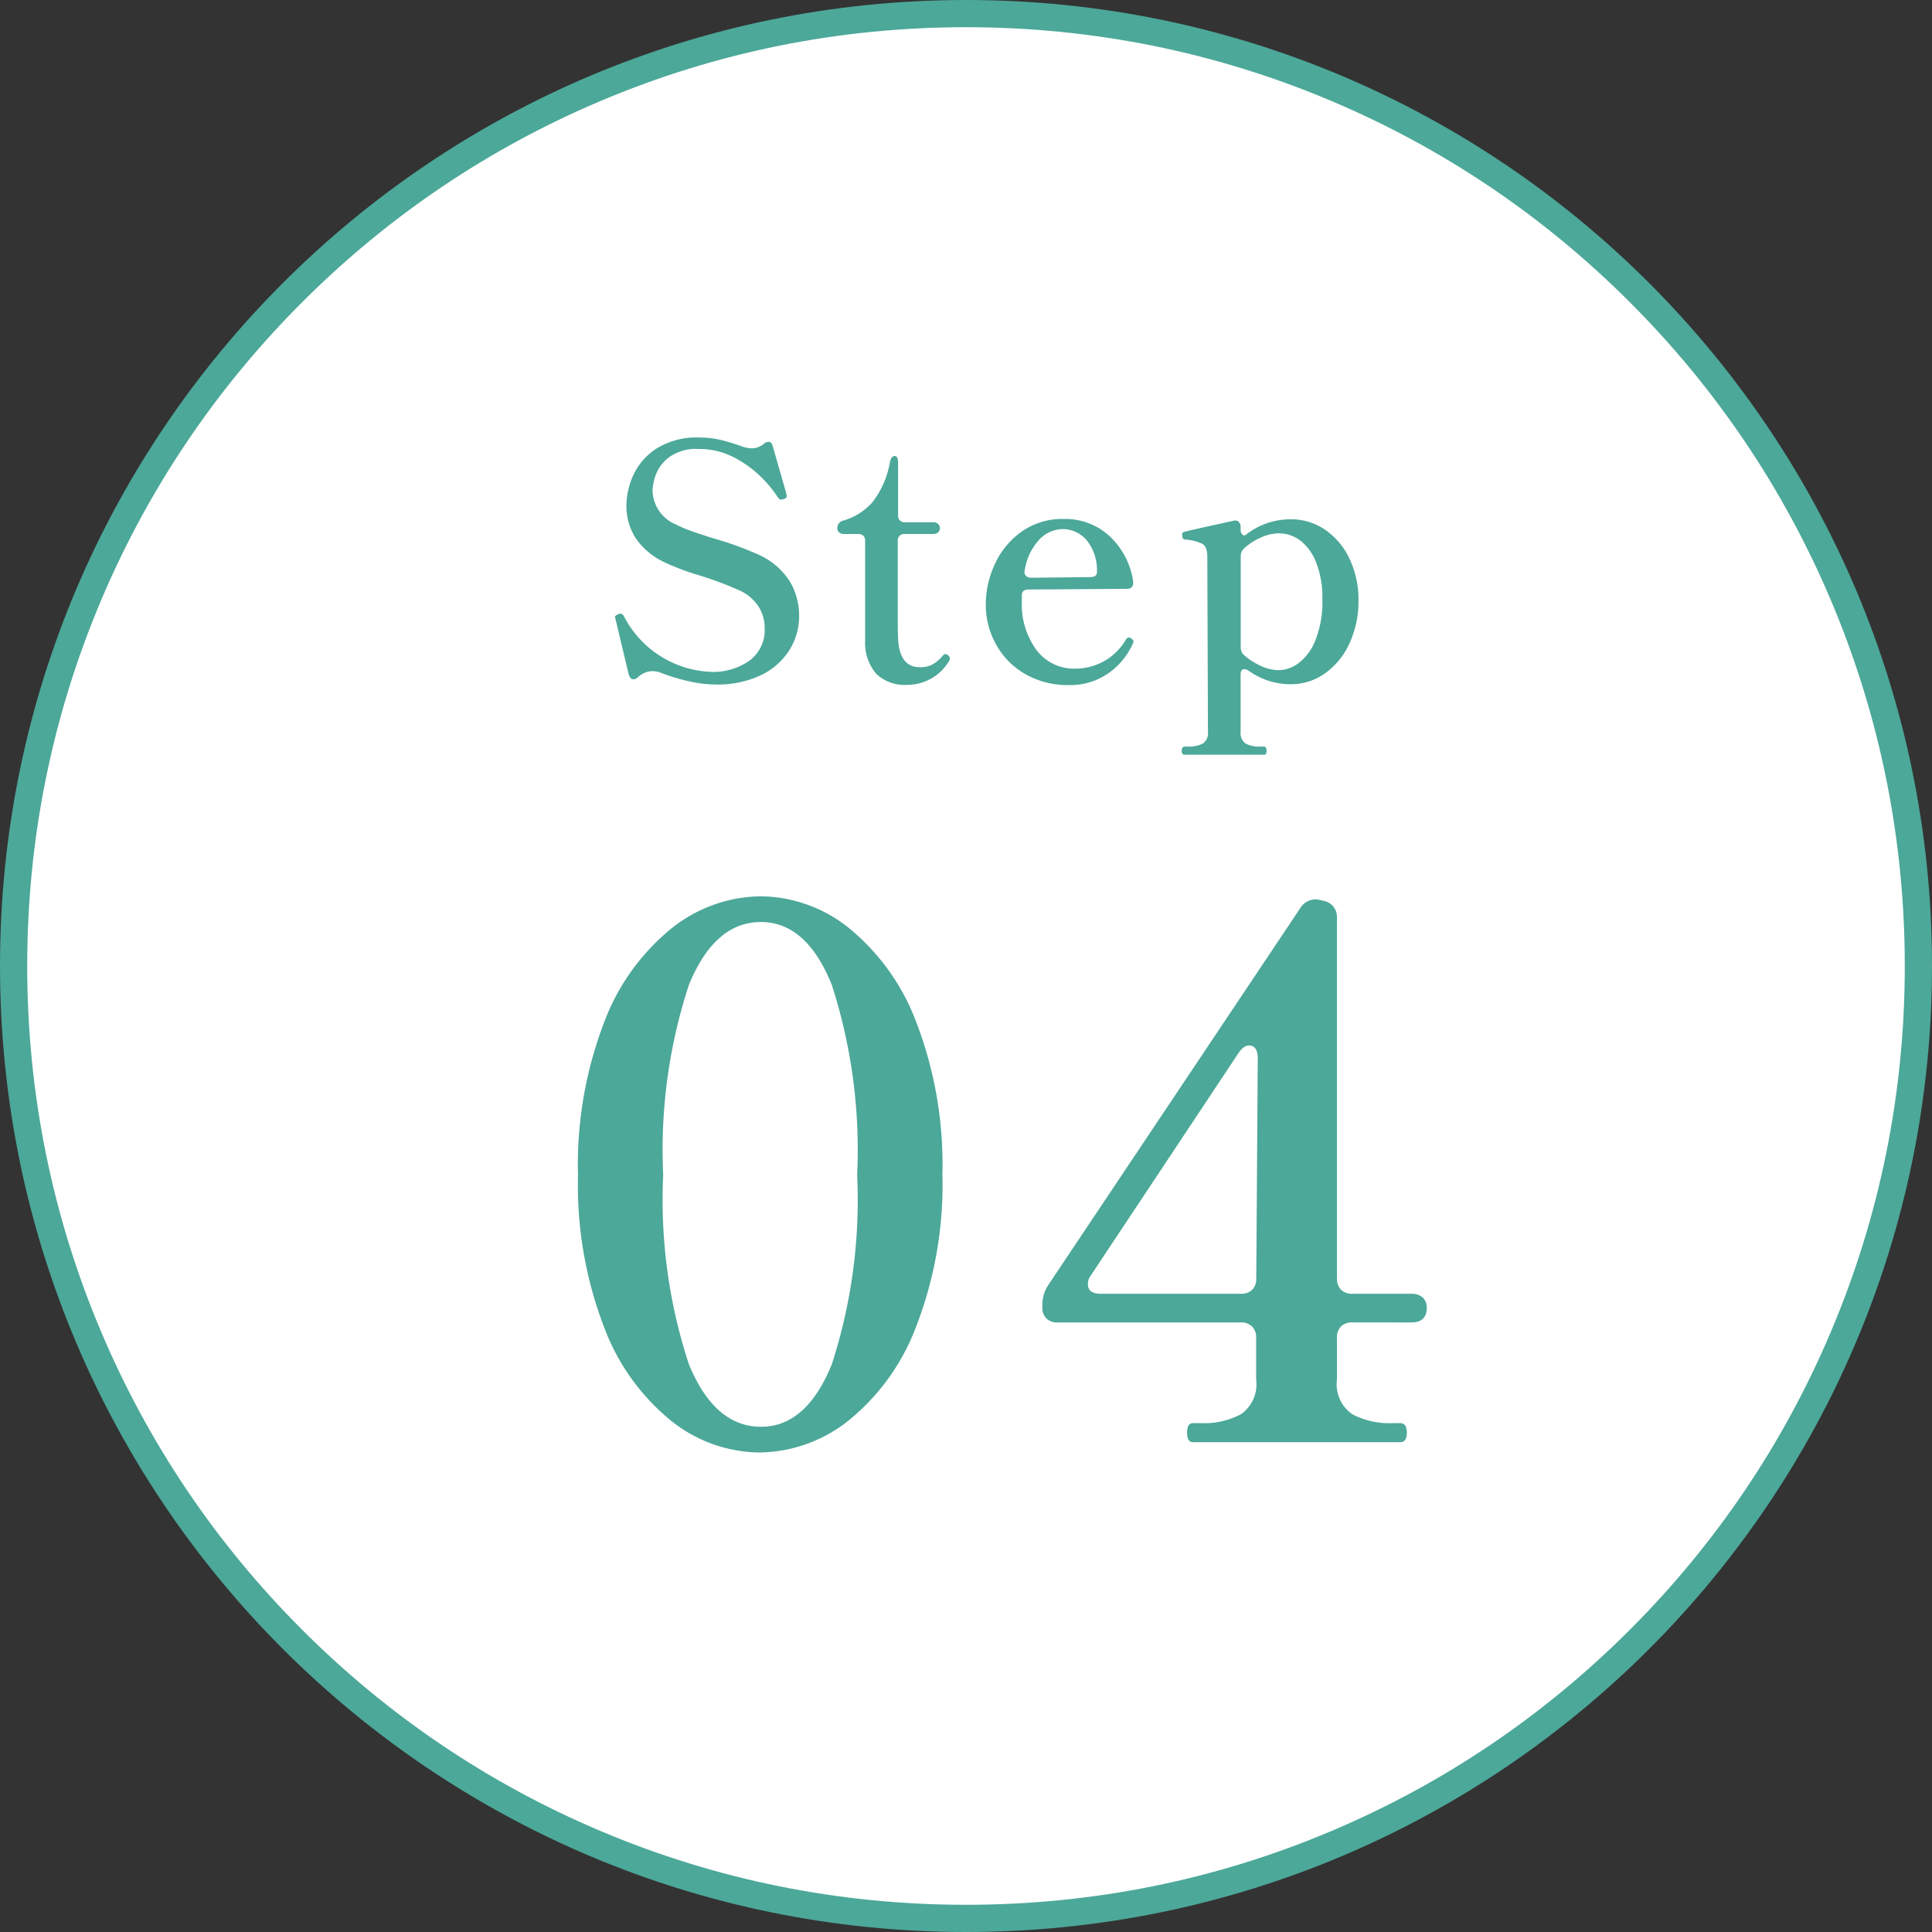 <svg xmlns="http://www.w3.org/2000/svg" width="71" height="71" viewBox="0 0 71 71">
  <rect x="0" y="0" width="71" height="71" fill="#333333" stroke="none"/>
  <g id="グループ_317" data-name="グループ 317" transform="translate(791 -14936)">
    <g id="パス_209976" data-name="パス 209976" transform="translate(-791 14936)" fill="#fff">
      <path d="M 35.5 70.5 C 30.775 70.5 26.191 69.575 21.877 67.75 C 17.709 65.987 13.966 63.463 10.751 60.249 C 7.537 57.034 5.013 53.291 3.25 49.123 C 1.425 44.809 0.5 40.225 0.5 35.5 C 0.5 30.775 1.425 26.191 3.25 21.877 C 5.013 17.709 7.537 13.966 10.751 10.751 C 13.966 7.537 17.709 5.013 21.877 3.25 C 26.191 1.425 30.775 0.5 35.5 0.5 C 40.225 0.5 44.809 1.425 49.123 3.25 C 53.291 5.013 57.034 7.537 60.249 10.751 C 63.463 13.966 65.987 17.709 67.75 21.877 C 69.575 26.191 70.5 30.775 70.5 35.5 C 70.5 40.225 69.575 44.809 67.75 49.123 C 65.987 53.291 63.463 57.034 60.249 60.249 C 57.034 63.463 53.291 65.987 49.123 67.75 C 44.809 69.575 40.225 70.5 35.5 70.5 Z" stroke="none"/>
      <path d="M 35.5 1 C 30.842 1 26.324 1.912 22.071 3.711 C 17.963 5.448 14.274 7.936 11.105 11.105 C 7.936 14.274 5.448 17.963 3.711 22.071 C 1.912 26.324 1 30.842 1 35.5 C 1 40.158 1.912 44.676 3.711 48.929 C 5.448 53.037 7.936 56.726 11.105 59.895 C 14.274 63.064 17.963 65.552 22.071 67.289 C 26.324 69.088 30.842 70 35.5 70 C 40.158 70 44.676 69.088 48.929 67.289 C 53.037 65.552 56.726 63.064 59.895 59.895 C 63.064 56.726 65.552 53.037 67.289 48.929 C 69.088 44.676 70 40.158 70 35.5 C 70 30.842 69.088 26.324 67.289 22.071 C 65.552 17.963 63.064 14.274 59.895 11.105 C 56.726 7.936 53.037 5.448 48.929 3.711 C 44.676 1.912 40.158 1 35.5 1 M 35.5 0 C 55.106 0 71 15.894 71 35.5 C 71 55.106 55.106 71 35.5 71 C 15.894 71 0 55.106 0 35.5 C 0 15.894 15.894 0 35.5 0 Z" stroke="none" fill="#4ca899"/>
    </g>
    <path id="パス_209977" data-name="パス 209977" d="M4.308.156A4.606,4.606,0,0,1,3.288.03,6.926,6.926,0,0,1,2.256-.288a.942.942,0,0,0-.3-.048.8.8,0,0,0-.516.228.259.259,0,0,1-.168.072q-.108,0-.168-.18L.624-2.232.6-2.328a.065.065,0,0,1,.03-.048.239.239,0,0,1,.06-.036.129.129,0,0,0,.042-.024A.167.167,0,0,1,.8-2.448q.072,0,.132.1a3.763,3.763,0,0,0,3.24,2.04,2.307,2.307,0,0,0,1.35-.4A1.388,1.388,0,0,0,6.1-1.932a1.421,1.421,0,0,0-.246-.81,1.673,1.673,0,0,0-.726-.582,13.415,13.415,0,0,0-1.416-.528A8.963,8.963,0,0,1,2.5-4.3,2.672,2.672,0,0,1,1.362-5.22,2.218,2.218,0,0,1,1.02-6.432a2.774,2.774,0,0,1,.24-1.074A2.31,2.31,0,0,1,2.1-8.5a2.778,2.778,0,0,1,1.62-.42,3.342,3.342,0,0,1,.75.084,6.832,6.832,0,0,1,.822.252,1.353,1.353,0,0,0,.336.06.7.7,0,0,0,.432-.156.283.283,0,0,1,.18-.084q.12,0,.156.156l.5,1.74a.411.411,0,0,0,.012.078.091.091,0,0,1-.024.09l-.072.036a.381.381,0,0,1-.108.024q-.06,0-.12-.084a4.537,4.537,0,0,0-.516-.648,4.127,4.127,0,0,0-1-.768,2.758,2.758,0,0,0-1.4-.36A1.684,1.684,0,0,0,2.58-8.19a1.452,1.452,0,0,0-.486.654,1.912,1.912,0,0,0-.114.564,1.385,1.385,0,0,0,.864,1.248,4.762,4.762,0,0,0,.63.264q.378.132.774.252a11.876,11.876,0,0,1,1.62.588,2.629,2.629,0,0,1,1.17,1.008,2.468,2.468,0,0,1,.33,1.224A2.365,2.365,0,0,1,7-1.092,2.521,2.521,0,0,1,5.946-.18,3.706,3.706,0,0,1,4.308.156ZM11.34.168a1.5,1.5,0,0,1-1.146-.414,1.754,1.754,0,0,1-.4-1.218v-3.66a.252.252,0,0,0-.066-.186.252.252,0,0,0-.186-.066H9.024a.267.267,0,0,1-.186-.06.2.2,0,0,1-.066-.156.275.275,0,0,1,.216-.276,2.243,2.243,0,0,0,1.074-.678,3.29,3.29,0,0,0,.642-1.47q.048-.228.18-.228a.1.1,0,0,1,.09.066.462.462,0,0,1,.03.186V-6.06a.252.252,0,0,0,.066.186.252.252,0,0,0,.186.066h1.032a.267.267,0,0,1,.186.06.2.2,0,0,1,.066.156.2.2,0,0,1-.066.156.267.267,0,0,1-.186.06H11.244a.252.252,0,0,0-.186.066.252.252,0,0,0-.066.186v2.58q0,.876.012,1.008.048,1.056.8,1.056a.987.987,0,0,0,.444-.09,1.362,1.362,0,0,0,.384-.318q.06-.072.108-.072a.161.161,0,0,1,.114.054.161.161,0,0,1,.054.114.1.1,0,0,1-.024.072A1.785,1.785,0,0,1,11.34.168Zm8.244-1.692q.072.048.072.1a.205.205,0,0,1-.036.1,2.6,2.6,0,0,1-.858,1.044,2.433,2.433,0,0,1-1.506.456,3.117,3.117,0,0,1-1.542-.384,2.814,2.814,0,0,1-1.086-1.068,2.986,2.986,0,0,1-.4-1.524,3.482,3.482,0,0,1,.33-1.464A2.969,2.969,0,0,1,15.54-5.46a2.593,2.593,0,0,1,1.56-.468,2.4,2.4,0,0,1,1.662.618,2.853,2.853,0,0,1,.882,1.674v.048q0,.228-.24.228l-3.6.024q-.252,0-.252.216V-2.9a2.828,2.828,0,0,0,.534,1.782,1.72,1.72,0,0,0,1.434.69A2.146,2.146,0,0,0,19.38-1.5a.133.133,0,0,1,.108-.072A.138.138,0,0,1,19.584-1.524ZM17.04-5.556a1.2,1.2,0,0,0-.822.36,2.121,2.121,0,0,0-.558,1.14l-.012.072a.2.2,0,0,0,.066.156.249.249,0,0,0,.174.06l2.172-.024q.252,0,.252-.18a1.748,1.748,0,0,0-.378-1.176A1.156,1.156,0,0,0,17.04-5.556Zm8.388-.36a2.211,2.211,0,0,1,1.278.39A2.634,2.634,0,0,1,27.6-4.452a3.515,3.515,0,0,1,.324,1.524A3.664,3.664,0,0,1,27.6-1.374a2.746,2.746,0,0,1-.894,1.11A2.125,2.125,0,0,1,25.44.144a2.62,2.62,0,0,1-1.548-.492.33.33,0,0,0-.168-.06q-.132,0-.132.2V1.884a.471.471,0,0,0,.186.444,1.076,1.076,0,0,0,.534.108h.132q.1,0,.1.156t-.1.144H21.528q-.1,0-.1-.144t.1-.156h.132a1.113,1.113,0,0,0,.54-.108.465.465,0,0,0,.192-.444l-.024-6.42q0-.372-.186-.48a1.71,1.71,0,0,0-.63-.156q-.108,0-.108-.18a.084.084,0,0,1,.072-.1q.108-.036,1.8-.408l.072-.012a.183.183,0,0,1,.15.066.266.266,0,0,1,.054.174v.06a.3.3,0,0,0,.06.216.1.1,0,0,0,.144,0A2.642,2.642,0,0,1,25.428-5.916ZM25-.372a1.261,1.261,0,0,0,.714-.252,1.925,1.925,0,0,0,.624-.84,3.827,3.827,0,0,0,.258-1.524,3.523,3.523,0,0,0-.222-1.326,1.867,1.867,0,0,0-.582-.816A1.29,1.29,0,0,0,25-5.4a1.66,1.66,0,0,0-.642.144,2.319,2.319,0,0,0-.63.4.389.389,0,0,0-.132.3v3.336a.387.387,0,0,0,.156.324,2.565,2.565,0,0,0,.618.384A1.575,1.575,0,0,0,25-.372Z" transform="translate(-769 14961)" fill="#4ca899"/>
    <path id="パス_209978" data-name="パス 209978" d="M7.911.378A5.281,5.281,0,0,1,4.685-.77,8.061,8.061,0,0,1,2.2-4.226a14.606,14.606,0,0,1-.959-5.6,14.606,14.606,0,0,1,.959-5.6A8.11,8.11,0,0,1,4.7-18.9a5.334,5.334,0,0,1,3.267-1.161A5.243,5.243,0,0,1,11.191-18.9a8.166,8.166,0,0,1,2.484,3.469,14.606,14.606,0,0,1,.958,5.6,14.426,14.426,0,0,1-.972,5.6A8.1,8.1,0,0,1,11.151-.77,5.338,5.338,0,0,1,7.911.378Zm.054-.945q1.674,0,2.605-2.3A19.605,19.605,0,0,0,11.5-9.828a19.724,19.724,0,0,0-.932-6.98q-.931-2.308-2.605-2.308-1.7,0-2.646,2.308a19.464,19.464,0,0,0-.945,6.98,19.347,19.347,0,0,0,.945,6.966Q6.264-.567,7.965-.567Zm23.9-4.887a.6.6,0,0,1,.418.135.485.485,0,0,1,.149.378q0,.54-.567.54H29.7a.566.566,0,0,0-.419.148.566.566,0,0,0-.149.418V-2.3A1.334,1.334,0,0,0,29.7-1.026,2.915,2.915,0,0,0,31.158-.7h.3q.243,0,.243.351T31.455,0H23.841q-.216,0-.216-.351T23.841-.7h.324A2.853,2.853,0,0,0,25.6-1.026,1.334,1.334,0,0,0,26.163-2.3V-3.834a.566.566,0,0,0-.149-.418A.566.566,0,0,0,25.6-4.4H18.873a.566.566,0,0,1-.418-.148.529.529,0,0,1-.149-.391v-.135a1.33,1.33,0,0,1,.216-.7l9.261-13.851a.654.654,0,0,1,.729-.3l.108.027a.6.6,0,0,1,.513.621V-6.021a.566.566,0,0,0,.149.418.566.566,0,0,0,.419.148Zm-5.643-8.64q0-.486-.324-.486-.189,0-.378.27L20.088-6.129a.5.5,0,0,0-.108.324q0,.351.486.351H25.6a.566.566,0,0,0,.418-.148.566.566,0,0,0,.149-.418Z" transform="translate(-771 14989)" fill="#4ca899"/>
  </g>
</svg>
